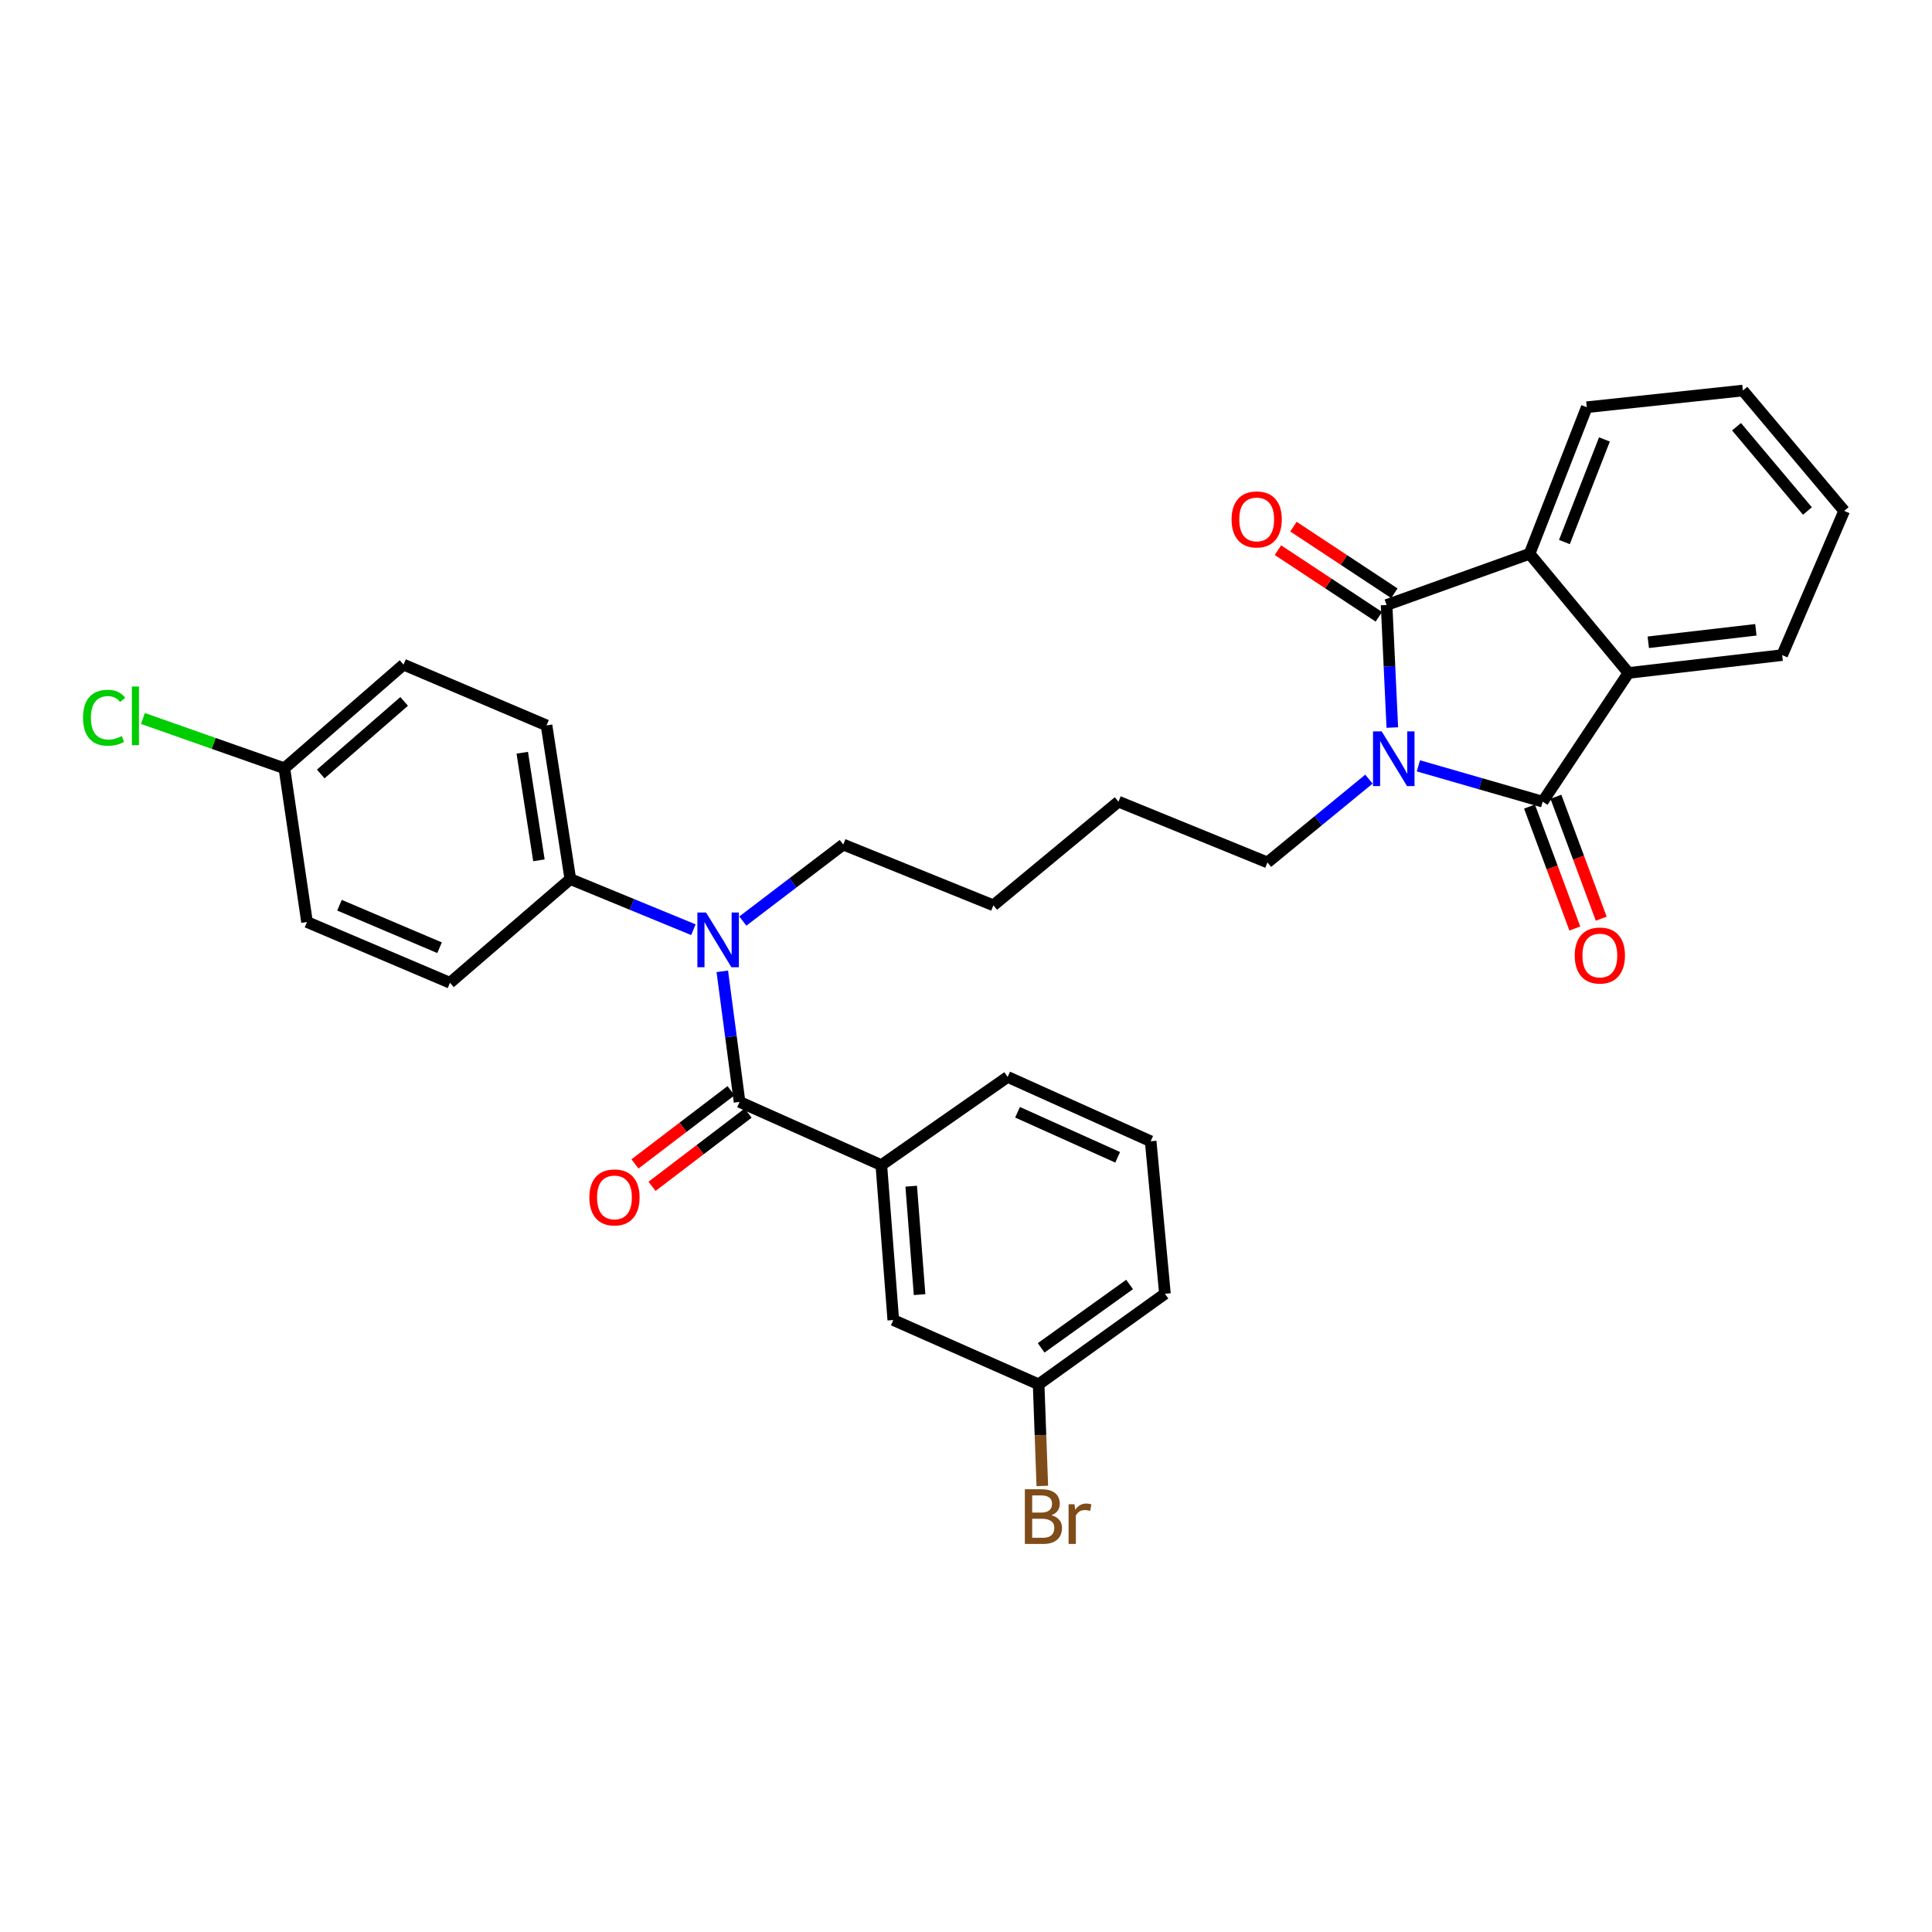 <?xml version='1.0' encoding='iso-8859-1'?>
<svg version='1.1' baseProfile='full'
              xmlns='http://www.w3.org/2000/svg'
                      xmlns:rdkit='http://www.rdkit.org/xml'
                      xmlns:xlink='http://www.w3.org/1999/xlink'
                  xml:space='preserve'
width='1000px' height='1000px' viewBox='0 0 1000 1000'>
<!-- END OF HEADER -->
<rect style='opacity:1.0;fill:#FFFFFF;stroke:none' width='1000' height='1000' x='0' y='0'> </rect>
<path class='bond-0' d='M 734.156,396.397 L 766.326,405.666' style='fill:none;fill-rule:evenodd;stroke:#0000FF;stroke-width:6px;stroke-linecap:butt;stroke-linejoin:miter;stroke-opacity:1' />
<path class='bond-0' d='M 766.326,405.666 L 798.496,414.936' style='fill:none;fill-rule:evenodd;stroke:#000000;stroke-width:6px;stroke-linecap:butt;stroke-linejoin:miter;stroke-opacity:1' />
<path class='bond-1' d='M 720.658,376.573 L 719.179,344.862' style='fill:none;fill-rule:evenodd;stroke:#0000FF;stroke-width:6px;stroke-linecap:butt;stroke-linejoin:miter;stroke-opacity:1' />
<path class='bond-1' d='M 719.179,344.862 L 717.701,313.152' style='fill:none;fill-rule:evenodd;stroke:#000000;stroke-width:6px;stroke-linecap:butt;stroke-linejoin:miter;stroke-opacity:1' />
<path class='bond-12' d='M 708.556,403.276 L 682.293,424.833' style='fill:none;fill-rule:evenodd;stroke:#0000FF;stroke-width:6px;stroke-linecap:butt;stroke-linejoin:miter;stroke-opacity:1' />
<path class='bond-12' d='M 682.293,424.833 L 656.031,446.39' style='fill:none;fill-rule:evenodd;stroke:#000000;stroke-width:6px;stroke-linecap:butt;stroke-linejoin:miter;stroke-opacity:1' />
<path class='bond-4' d='M 798.496,414.936 L 842.895,348.309' style='fill:none;fill-rule:evenodd;stroke:#000000;stroke-width:6px;stroke-linecap:butt;stroke-linejoin:miter;stroke-opacity:1' />
<path class='bond-9' d='M 791.662,417.477 L 803.397,449.034' style='fill:none;fill-rule:evenodd;stroke:#000000;stroke-width:6px;stroke-linecap:butt;stroke-linejoin:miter;stroke-opacity:1' />
<path class='bond-9' d='M 803.397,449.034 L 815.132,480.591' style='fill:none;fill-rule:evenodd;stroke:#FF0000;stroke-width:6px;stroke-linecap:butt;stroke-linejoin:miter;stroke-opacity:1' />
<path class='bond-9' d='M 805.329,412.395 L 817.064,443.952' style='fill:none;fill-rule:evenodd;stroke:#000000;stroke-width:6px;stroke-linecap:butt;stroke-linejoin:miter;stroke-opacity:1' />
<path class='bond-9' d='M 817.064,443.952 L 828.798,475.509' style='fill:none;fill-rule:evenodd;stroke:#FF0000;stroke-width:6px;stroke-linecap:butt;stroke-linejoin:miter;stroke-opacity:1' />
<path class='bond-3' d='M 717.701,313.152 L 791.708,286.639' style='fill:none;fill-rule:evenodd;stroke:#000000;stroke-width:6px;stroke-linecap:butt;stroke-linejoin:miter;stroke-opacity:1' />
<path class='bond-8' d='M 721.717,307.067 L 695.602,289.831' style='fill:none;fill-rule:evenodd;stroke:#000000;stroke-width:6px;stroke-linecap:butt;stroke-linejoin:miter;stroke-opacity:1' />
<path class='bond-8' d='M 695.602,289.831 L 669.488,272.594' style='fill:none;fill-rule:evenodd;stroke:#FF0000;stroke-width:6px;stroke-linecap:butt;stroke-linejoin:miter;stroke-opacity:1' />
<path class='bond-8' d='M 713.685,319.237 L 687.57,302' style='fill:none;fill-rule:evenodd;stroke:#000000;stroke-width:6px;stroke-linecap:butt;stroke-linejoin:miter;stroke-opacity:1' />
<path class='bond-8' d='M 687.57,302 L 661.456,284.764' style='fill:none;fill-rule:evenodd;stroke:#FF0000;stroke-width:6px;stroke-linecap:butt;stroke-linejoin:miter;stroke-opacity:1' />
<path class='bond-2' d='M 382.798,570.346 L 378.329,536.55' style='fill:none;fill-rule:evenodd;stroke:#000000;stroke-width:6px;stroke-linecap:butt;stroke-linejoin:miter;stroke-opacity:1' />
<path class='bond-2' d='M 378.329,536.55 L 373.861,502.755' style='fill:none;fill-rule:evenodd;stroke:#0000FF;stroke-width:6px;stroke-linecap:butt;stroke-linejoin:miter;stroke-opacity:1' />
<path class='bond-6' d='M 382.798,570.346 L 456.173,603.064' style='fill:none;fill-rule:evenodd;stroke:#000000;stroke-width:6px;stroke-linecap:butt;stroke-linejoin:miter;stroke-opacity:1' />
<path class='bond-10' d='M 378.379,564.547 L 353.519,583.496' style='fill:none;fill-rule:evenodd;stroke:#000000;stroke-width:6px;stroke-linecap:butt;stroke-linejoin:miter;stroke-opacity:1' />
<path class='bond-10' d='M 353.519,583.496 L 328.658,602.444' style='fill:none;fill-rule:evenodd;stroke:#FF0000;stroke-width:6px;stroke-linecap:butt;stroke-linejoin:miter;stroke-opacity:1' />
<path class='bond-10' d='M 387.218,576.144 L 362.357,595.092' style='fill:none;fill-rule:evenodd;stroke:#000000;stroke-width:6px;stroke-linecap:butt;stroke-linejoin:miter;stroke-opacity:1' />
<path class='bond-10' d='M 362.357,595.092 L 337.497,614.041' style='fill:none;fill-rule:evenodd;stroke:#FF0000;stroke-width:6px;stroke-linecap:butt;stroke-linejoin:miter;stroke-opacity:1' />
<path class='bond-22' d='M 791.708,286.639 L 821.307,210.777' style='fill:none;fill-rule:evenodd;stroke:#000000;stroke-width:6px;stroke-linecap:butt;stroke-linejoin:miter;stroke-opacity:1' />
<path class='bond-22' d='M 809.731,280.56 L 830.451,227.456' style='fill:none;fill-rule:evenodd;stroke:#000000;stroke-width:6px;stroke-linecap:butt;stroke-linejoin:miter;stroke-opacity:1' />
<path class='bond-31' d='M 791.708,286.639 L 842.895,348.309' style='fill:none;fill-rule:evenodd;stroke:#000000;stroke-width:6px;stroke-linecap:butt;stroke-linejoin:miter;stroke-opacity:1' />
<path class='bond-21' d='M 842.895,348.309 L 922.451,339.082' style='fill:none;fill-rule:evenodd;stroke:#000000;stroke-width:6px;stroke-linecap:butt;stroke-linejoin:miter;stroke-opacity:1' />
<path class='bond-21' d='M 853.149,332.441 L 908.838,325.982' style='fill:none;fill-rule:evenodd;stroke:#000000;stroke-width:6px;stroke-linecap:butt;stroke-linejoin:miter;stroke-opacity:1' />
<path class='bond-5' d='M 384.484,476.746 L 410.474,456.943' style='fill:none;fill-rule:evenodd;stroke:#0000FF;stroke-width:6px;stroke-linecap:butt;stroke-linejoin:miter;stroke-opacity:1' />
<path class='bond-5' d='M 410.474,456.943 L 436.465,437.14' style='fill:none;fill-rule:evenodd;stroke:#000000;stroke-width:6px;stroke-linecap:butt;stroke-linejoin:miter;stroke-opacity:1' />
<path class='bond-7' d='M 358.9,481.212 L 327.049,468.111' style='fill:none;fill-rule:evenodd;stroke:#0000FF;stroke-width:6px;stroke-linecap:butt;stroke-linejoin:miter;stroke-opacity:1' />
<path class='bond-7' d='M 327.049,468.111 L 295.199,455.009' style='fill:none;fill-rule:evenodd;stroke:#000000;stroke-width:6px;stroke-linecap:butt;stroke-linejoin:miter;stroke-opacity:1' />
<path class='bond-11' d='M 456.173,603.064 L 462.362,683.243' style='fill:none;fill-rule:evenodd;stroke:#000000;stroke-width:6px;stroke-linecap:butt;stroke-linejoin:miter;stroke-opacity:1' />
<path class='bond-11' d='M 471.639,613.969 L 475.972,670.094' style='fill:none;fill-rule:evenodd;stroke:#000000;stroke-width:6px;stroke-linecap:butt;stroke-linejoin:miter;stroke-opacity:1' />
<path class='bond-24' d='M 456.173,603.064 L 521.561,557.417' style='fill:none;fill-rule:evenodd;stroke:#000000;stroke-width:6px;stroke-linecap:butt;stroke-linejoin:miter;stroke-opacity:1' />
<path class='bond-13' d='M 295.199,455.009 L 282.886,375.454' style='fill:none;fill-rule:evenodd;stroke:#000000;stroke-width:6px;stroke-linecap:butt;stroke-linejoin:miter;stroke-opacity:1' />
<path class='bond-13' d='M 278.942,445.306 L 270.323,389.617' style='fill:none;fill-rule:evenodd;stroke:#000000;stroke-width:6px;stroke-linecap:butt;stroke-linejoin:miter;stroke-opacity:1' />
<path class='bond-14' d='M 295.199,455.009 L 232.913,508.684' style='fill:none;fill-rule:evenodd;stroke:#000000;stroke-width:6px;stroke-linecap:butt;stroke-linejoin:miter;stroke-opacity:1' />
<path class='bond-15' d='M 462.362,683.243 L 537.592,716.529' style='fill:none;fill-rule:evenodd;stroke:#000000;stroke-width:6px;stroke-linecap:butt;stroke-linejoin:miter;stroke-opacity:1' />
<path class='bond-27' d='M 656.031,446.39 L 578.93,414.936' style='fill:none;fill-rule:evenodd;stroke:#000000;stroke-width:6px;stroke-linecap:butt;stroke-linejoin:miter;stroke-opacity:1' />
<path class='bond-18' d='M 282.886,375.454 L 208.871,343.999' style='fill:none;fill-rule:evenodd;stroke:#000000;stroke-width:6px;stroke-linecap:butt;stroke-linejoin:miter;stroke-opacity:1' />
<path class='bond-17' d='M 232.913,508.684 L 158.914,477.237' style='fill:none;fill-rule:evenodd;stroke:#000000;stroke-width:6px;stroke-linecap:butt;stroke-linejoin:miter;stroke-opacity:1' />
<path class='bond-17' d='M 227.516,490.547 L 175.717,468.535' style='fill:none;fill-rule:evenodd;stroke:#000000;stroke-width:6px;stroke-linecap:butt;stroke-linejoin:miter;stroke-opacity:1' />
<path class='bond-19' d='M 537.592,716.529 L 538.547,742.825' style='fill:none;fill-rule:evenodd;stroke:#000000;stroke-width:6px;stroke-linecap:butt;stroke-linejoin:miter;stroke-opacity:1' />
<path class='bond-19' d='M 538.547,742.825 L 539.503,769.122' style='fill:none;fill-rule:evenodd;stroke:#7F4C19;stroke-width:6px;stroke-linecap:butt;stroke-linejoin:miter;stroke-opacity:1' />
<path class='bond-34' d='M 537.592,716.529 L 602.972,669.659' style='fill:none;fill-rule:evenodd;stroke:#000000;stroke-width:6px;stroke-linecap:butt;stroke-linejoin:miter;stroke-opacity:1' />
<path class='bond-34' d='M 538.904,697.648 L 584.67,664.839' style='fill:none;fill-rule:evenodd;stroke:#000000;stroke-width:6px;stroke-linecap:butt;stroke-linejoin:miter;stroke-opacity:1' />
<path class='bond-16' d='M 147.193,397.657 L 158.914,477.237' style='fill:none;fill-rule:evenodd;stroke:#000000;stroke-width:6px;stroke-linecap:butt;stroke-linejoin:miter;stroke-opacity:1' />
<path class='bond-20' d='M 147.193,397.657 L 110.584,384.772' style='fill:none;fill-rule:evenodd;stroke:#000000;stroke-width:6px;stroke-linecap:butt;stroke-linejoin:miter;stroke-opacity:1' />
<path class='bond-20' d='M 110.584,384.772 L 73.975,371.887' style='fill:none;fill-rule:evenodd;stroke:#00CC00;stroke-width:6px;stroke-linecap:butt;stroke-linejoin:miter;stroke-opacity:1' />
<path class='bond-33' d='M 147.193,397.657 L 208.871,343.999' style='fill:none;fill-rule:evenodd;stroke:#000000;stroke-width:6px;stroke-linecap:butt;stroke-linejoin:miter;stroke-opacity:1' />
<path class='bond-33' d='M 166.015,400.609 L 209.189,363.049' style='fill:none;fill-rule:evenodd;stroke:#000000;stroke-width:6px;stroke-linecap:butt;stroke-linejoin:miter;stroke-opacity:1' />
<path class='bond-29' d='M 922.451,339.082 L 954.545,264.443' style='fill:none;fill-rule:evenodd;stroke:#000000;stroke-width:6px;stroke-linecap:butt;stroke-linejoin:miter;stroke-opacity:1' />
<path class='bond-30' d='M 821.307,210.777 L 902.11,202.142' style='fill:none;fill-rule:evenodd;stroke:#000000;stroke-width:6px;stroke-linecap:butt;stroke-linejoin:miter;stroke-opacity:1' />
<path class='bond-23' d='M 436.465,437.14 L 514.173,468.594' style='fill:none;fill-rule:evenodd;stroke:#000000;stroke-width:6px;stroke-linecap:butt;stroke-linejoin:miter;stroke-opacity:1' />
<path class='bond-25' d='M 521.561,557.417 L 595.584,590.719' style='fill:none;fill-rule:evenodd;stroke:#000000;stroke-width:6px;stroke-linecap:butt;stroke-linejoin:miter;stroke-opacity:1' />
<path class='bond-25' d='M 526.682,575.71 L 578.499,599.021' style='fill:none;fill-rule:evenodd;stroke:#000000;stroke-width:6px;stroke-linecap:butt;stroke-linejoin:miter;stroke-opacity:1' />
<path class='bond-26' d='M 595.584,590.719 L 602.972,669.659' style='fill:none;fill-rule:evenodd;stroke:#000000;stroke-width:6px;stroke-linecap:butt;stroke-linejoin:miter;stroke-opacity:1' />
<path class='bond-28' d='M 578.93,414.936 L 514.173,468.594' style='fill:none;fill-rule:evenodd;stroke:#000000;stroke-width:6px;stroke-linecap:butt;stroke-linejoin:miter;stroke-opacity:1' />
<path class='bond-32' d='M 954.545,264.443 L 902.11,202.142' style='fill:none;fill-rule:evenodd;stroke:#000000;stroke-width:6px;stroke-linecap:butt;stroke-linejoin:miter;stroke-opacity:1' />
<path class='bond-32' d='M 935.524,264.487 L 898.82,220.876' style='fill:none;fill-rule:evenodd;stroke:#000000;stroke-width:6px;stroke-linecap:butt;stroke-linejoin:miter;stroke-opacity:1' />
<path  class='atom-0' d='M 715.151 378.564
L 724.431 393.564
Q 725.351 395.044, 726.831 397.724
Q 728.311 400.404, 728.391 400.564
L 728.391 378.564
L 732.151 378.564
L 732.151 406.884
L 728.271 406.884
L 718.311 390.484
Q 717.151 388.564, 715.911 386.364
Q 714.711 384.164, 714.351 383.484
L 714.351 406.884
L 710.671 406.884
L 710.671 378.564
L 715.151 378.564
' fill='#0000FF'/>
<path  class='atom-6' d='M 365.449 472.32
L 374.729 487.32
Q 375.649 488.8, 377.129 491.48
Q 378.609 494.16, 378.689 494.32
L 378.689 472.32
L 382.449 472.32
L 382.449 500.64
L 378.569 500.64
L 368.609 484.24
Q 367.449 482.32, 366.209 480.12
Q 365.009 477.92, 364.649 477.24
L 364.649 500.64
L 360.969 500.64
L 360.969 472.32
L 365.449 472.32
' fill='#0000FF'/>
<path  class='atom-9' d='M 637.458 268.849
Q 637.458 262.049, 640.818 258.249
Q 644.178 254.449, 650.458 254.449
Q 656.738 254.449, 660.098 258.249
Q 663.458 262.049, 663.458 268.849
Q 663.458 275.729, 660.058 279.649
Q 656.658 283.529, 650.458 283.529
Q 644.218 283.529, 640.818 279.649
Q 637.458 275.769, 637.458 268.849
M 650.458 280.329
Q 654.778 280.329, 657.098 277.449
Q 659.458 274.529, 659.458 268.849
Q 659.458 263.289, 657.098 260.489
Q 654.778 257.649, 650.458 257.649
Q 646.138 257.649, 643.778 260.449
Q 641.458 263.249, 641.458 268.849
Q 641.458 274.569, 643.778 277.449
Q 646.138 280.329, 650.458 280.329
' fill='#FF0000'/>
<path  class='atom-10' d='M 815.079 494.572
Q 815.079 487.772, 818.439 483.972
Q 821.799 480.172, 828.079 480.172
Q 834.359 480.172, 837.719 483.972
Q 841.079 487.772, 841.079 494.572
Q 841.079 501.452, 837.679 505.372
Q 834.279 509.252, 828.079 509.252
Q 821.839 509.252, 818.439 505.372
Q 815.079 501.492, 815.079 494.572
M 828.079 506.052
Q 832.399 506.052, 834.719 503.172
Q 837.079 500.252, 837.079 494.572
Q 837.079 489.012, 834.719 486.212
Q 832.399 483.372, 828.079 483.372
Q 823.759 483.372, 821.399 486.172
Q 819.079 488.972, 819.079 494.572
Q 819.079 500.292, 821.399 503.172
Q 823.759 506.052, 828.079 506.052
' fill='#FF0000'/>
<path  class='atom-11' d='M 305.042 619.782
Q 305.042 612.982, 308.402 609.182
Q 311.762 605.382, 318.042 605.382
Q 324.322 605.382, 327.682 609.182
Q 331.042 612.982, 331.042 619.782
Q 331.042 626.662, 327.642 630.582
Q 324.242 634.462, 318.042 634.462
Q 311.802 634.462, 308.402 630.582
Q 305.042 626.702, 305.042 619.782
M 318.042 631.262
Q 322.362 631.262, 324.682 628.382
Q 327.042 625.462, 327.042 619.782
Q 327.042 614.222, 324.682 611.422
Q 322.362 608.582, 318.042 608.582
Q 313.722 608.582, 311.362 611.382
Q 309.042 614.182, 309.042 619.782
Q 309.042 625.502, 311.362 628.382
Q 313.722 631.262, 318.042 631.262
' fill='#FF0000'/>
<path  class='atom-20' d='M 544.219 784.275
Q 546.939 785.035, 548.299 786.715
Q 549.699 788.355, 549.699 790.795
Q 549.699 794.715, 547.179 796.955
Q 544.699 799.155, 539.979 799.155
L 530.459 799.155
L 530.459 770.835
L 538.819 770.835
Q 543.659 770.835, 546.099 772.795
Q 548.539 774.755, 548.539 778.355
Q 548.539 782.635, 544.219 784.275
M 534.259 774.035
L 534.259 782.915
L 538.819 782.915
Q 541.619 782.915, 543.059 781.795
Q 544.539 780.635, 544.539 778.355
Q 544.539 774.035, 538.819 774.035
L 534.259 774.035
M 539.979 795.955
Q 542.739 795.955, 544.219 794.635
Q 545.699 793.315, 545.699 790.795
Q 545.699 788.475, 544.059 787.315
Q 542.459 786.115, 539.379 786.115
L 534.259 786.115
L 534.259 795.955
L 539.979 795.955
' fill='#7F4C19'/>
<path  class='atom-20' d='M 556.139 778.595
L 556.579 781.435
Q 558.739 778.235, 562.259 778.235
Q 563.379 778.235, 564.899 778.635
L 564.299 781.995
Q 562.579 781.595, 561.619 781.595
Q 559.939 781.595, 558.819 782.275
Q 557.739 782.915, 556.859 784.475
L 556.859 799.155
L 553.099 799.155
L 553.099 778.595
L 556.139 778.595
' fill='#7F4C19'/>
<path  class='atom-21' d='M 42.971 371.5
Q 42.971 364.46, 46.251 360.78
Q 49.571 357.06, 55.851 357.06
Q 61.691 357.06, 64.811 361.18
L 62.171 363.34
Q 59.891 360.34, 55.851 360.34
Q 51.571 360.34, 49.291 363.22
Q 47.051 366.06, 47.051 371.5
Q 47.051 377.1, 49.371 379.98
Q 51.731 382.86, 56.291 382.86
Q 59.411 382.86, 63.051 380.98
L 64.171 383.98
Q 62.691 384.94, 60.451 385.5
Q 58.211 386.06, 55.731 386.06
Q 49.571 386.06, 46.251 382.3
Q 42.971 378.54, 42.971 371.5
' fill='#00CC00'/>
<path  class='atom-21' d='M 68.251 355.34
L 71.931 355.34
L 71.931 385.7
L 68.251 385.7
L 68.251 355.34
' fill='#00CC00'/>
</svg>
